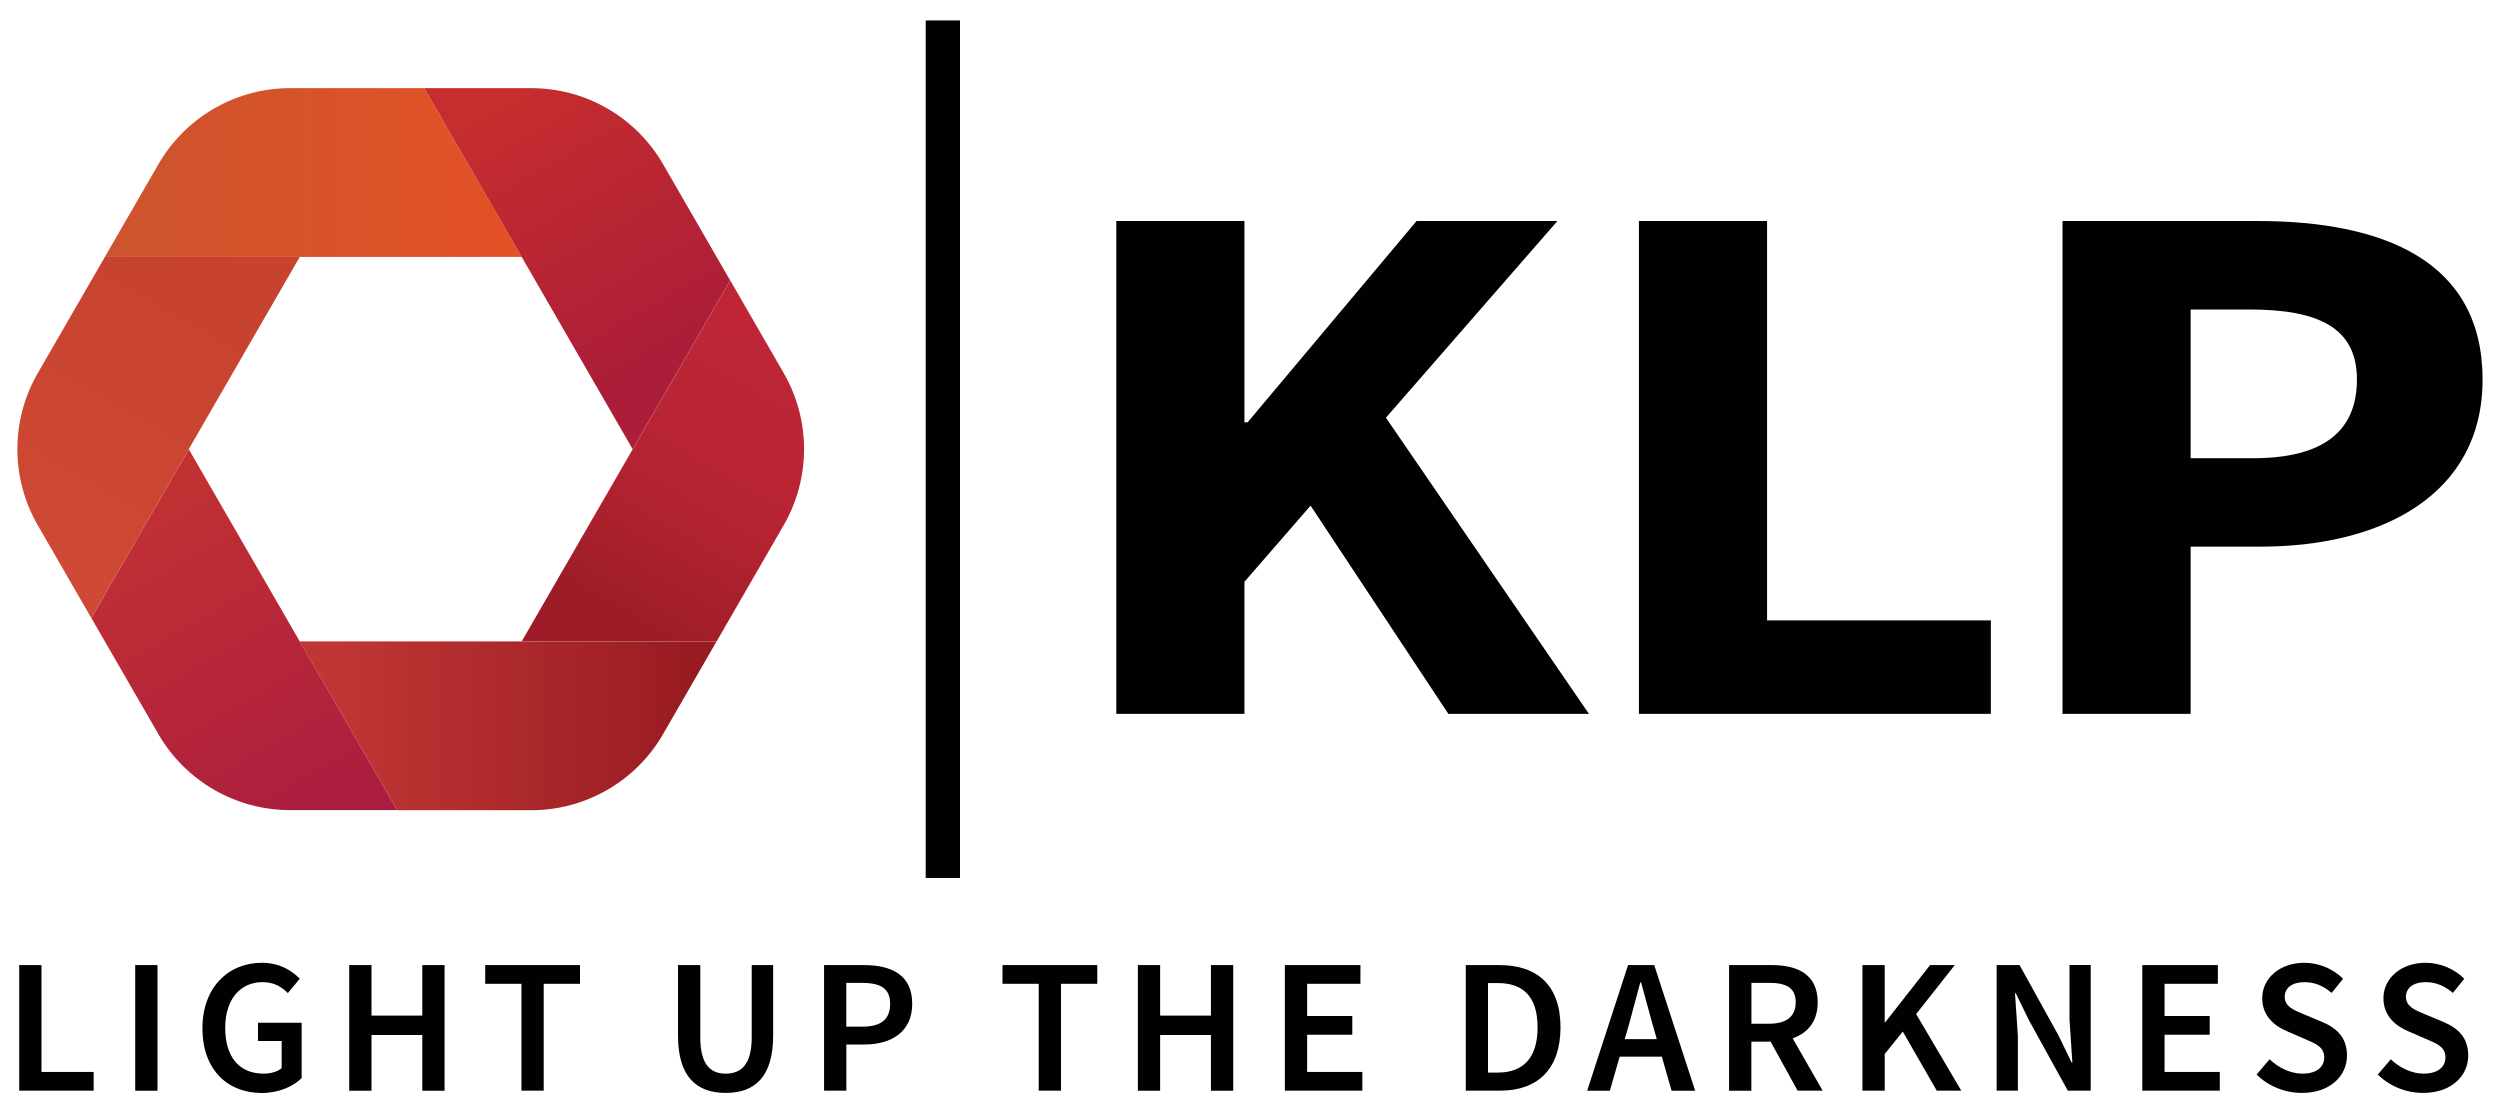 <svg xmlns="http://www.w3.org/2000/svg" xmlns:xlink="http://www.w3.org/1999/xlink" viewBox="0 0 350 155.87" xmlns:v="https://vecta.io/nano"><linearGradient id="A" gradientUnits="userSpaceOnUse" x1="14.677" y1="24.161" x2="73.039" y2="24.161"><stop offset="0" stop-color="#cb542e"/><stop offset="1" stop-color="#e45125"/></linearGradient><path d="M59.39 12.34H40.63a21.3 21.3 0 0 0-18.45 10.65l-7.5 12.98h58.36L59.39 12.34z" fill="url(#A)"/><linearGradient id="B" gradientUnits="userSpaceOnUse" x1="3.705" y1="78.619" x2="26.003" y2="39.997"><stop offset=".018" stop-color="#ce4a34"/><stop offset="1" stop-color="#c7422f"/></linearGradient><path d="M14.68 35.98L5.29 52.23c-3.81 6.59-3.81 14.72 0 21.31l7.49 12.98 29.18-50.54H14.68z" fill="url(#B)"/><linearGradient id="C" gradientUnits="userSpaceOnUse" x1="42.107" y1="113.67" x2="12.966" y2="63.196"><stop offset="0" stop-color="#ac1e3f"/><stop offset="1" stop-color="#c63430"/></linearGradient><path d="M12.79 86.52l9.38 16.25c3.81 6.59 10.84 10.65 18.45 10.65h14.99L26.43 62.89 12.79 86.52z" fill="url(#C)"/><linearGradient id="D" gradientUnits="userSpaceOnUse" x1="47.715" y1="101.612" x2="97.577" y2="101.612"><stop offset="0" stop-color="#bf3634"/><stop offset="1" stop-color="#981b22"/></linearGradient><path d="M55.61 113.43h18.77a21.3 21.3 0 0 0 18.45-10.65l7.49-12.98H41.96l13.65 23.63z" fill="url(#D)"/><linearGradient id="E" gradientUnits="userSpaceOnUse" x1="88.402" y1="86.821" x2="110.482" y2="48.577"><stop offset="0" stop-color="#9d1c28"/><stop offset=".038" stop-color="#9f1d29"/><stop offset=".346" stop-color="#b02230"/><stop offset=".662" stop-color="#bb2535"/><stop offset="1" stop-color="#be2637"/></linearGradient><path d="M109.72 52.23l-7.49-12.98-29.19 50.54h27.29l9.38-16.25c3.81-6.59 3.81-14.71.01-21.31z" fill="url(#E)"/><linearGradient id="F" gradientUnits="userSpaceOnUse" x1="94.36" y1="49.272" x2="73.337" y2="12.86"><stop offset="0" stop-color="#ab1d38"/><stop offset=".996" stop-color="#c52d2e"/></linearGradient><path d="M102.22 39.25L92.84 23C89.03 16.4 82 12.34 74.38 12.34H59.39l29.18 50.54 13.65-23.63z" fill="url(#F)"/><g fill="#010101"><path d="M156.28 30.94h17.94v28.19h.44l23.66-28.19h19.72l-24.01 27.54 28.42 41.46h-19.68l-19.29-29.15-9.26 10.66v18.49h-17.94v-69zm73.17 0h17.94v55.92h31.33v13.08h-49.27v-69zm59.3 0h27.26c17.46 0 31.55 5.43 31.55 22.2 0 16.22-14.24 23.39-31.06 23.39h-9.81v23.41h-17.94v-69zm26.69 33.21c9.87 0 14.53-3.82 14.53-11.01 0-7.22-5.31-9.81-15.02-9.81h-8.26v20.82h8.75zM2.69 135.11h3.12v14.96h7.3v2.62H2.69v-17.58zm16.24 0h3.12v17.59h-3.12v-17.59zm9.41 8.85c0-5.75 3.65-9.17 8.32-9.17 2.5 0 4.21 1.1 5.31 2.23l-1.67 2.01c-.88-.86-1.91-1.53-3.55-1.53-3.12 0-5.22 2.42-5.22 6.37 0 4.01 1.86 6.44 5.39 6.44.98 0 1.95-.28 2.51-.77v-3.8h-3.31v-2.56h6.11v7.75c-1.17 1.18-3.21 2.09-5.61 2.09-4.75-.01-8.28-3.24-8.28-9.06zm20.55-8.85h3.12v7.07h7.11v-7.07h3.12v17.59h-3.12v-7.8h-7.11v7.8h-3.12v-17.59zm24.12 2.62h-5.08v-2.62H81.2v2.62h-5.08v14.96H73v-14.96zm21.91 7.25v-9.87h3.12v10.11c0 3.83 1.43 5.09 3.56 5.09 2.15 0 3.64-1.26 3.64-5.09v-10.11h3v9.87c0 5.78-2.56 8.03-6.64 8.03s-6.68-2.26-6.68-8.03zm20.45-9.87h5.54c3.9 0 6.8 1.36 6.8 5.42 0 3.92-2.9 5.7-6.69 5.7h-2.53v6.46h-3.12v-17.58zm5.38 8.62c2.62 0 3.87-1.04 3.87-3.2 0-2.18-1.37-2.93-3.98-2.93h-2.16v6.13h2.27zm24.68-6h-5.08v-2.62h13.27v2.62h-5.08v14.96h-3.12v-14.96zm13.87-2.62h3.12v7.07h7.11v-7.07h3.12v17.59h-3.12v-7.8h-7.11v7.8h-3.12v-17.59zm20.58 0h10.58v2.62H183v4.51h6.32v2.62H183v5.21h7.73v2.62h-10.85v-17.58zm25.33 0h4.69c5.39 0 8.57 2.9 8.57 8.72s-3.18 8.86-8.41 8.86h-4.85v-17.58zm4.48 15.05c3.54 0 5.57-2.01 5.57-6.33s-2.03-6.2-5.57-6.2h-1.37v12.53h1.37zm18.24-15.05h3.66l5.73 17.59h-3.3l-2.68-9.36-1.59-5.8h-.11l-1.56 5.8-2.7 9.36h-3.18l5.73-17.59zm-2.34 10.37h8.28v2.45h-8.28v-2.45zm16.49-10.37H248c3.66 0 6.48 1.29 6.48 5.22 0 3.78-2.82 5.5-6.48 5.5h-2.81v6.87h-3.12v-17.59zm5.6 8.21c2.41 0 3.72-1 3.72-3 0-2.02-1.31-2.72-3.72-2.72h-2.48v5.72h2.48zm-.26 1.66l2.26-1.86 5.49 9.57h-3.51l-4.24-7.71zm13.32-9.87h3.12v7.99h.09l6.26-7.99h3.46l-5.41 6.86 6.32 10.72h-3.44l-4.75-8.27-2.53 3.14v5.13h-3.12v-17.58zm18.79 0h3.21l5.46 9.88 1.82 3.75h.11l-.4-6v-7.64h2.97v17.59h-3.21l-5.46-9.9-1.82-3.74h-.11l.4 5.94v7.7h-2.97v-17.58zm20.39 0h10.58v2.62h-7.46v4.51h6.32v2.62h-6.32v5.21h7.73v2.62h-10.85v-17.58z"/><use xlink:href="#H"/><use xlink:href="#H" x="16.97"/><path d="M129.6 2.86h4.8v120.06h-4.8z"/></g><defs ><path id="H" d="M315.92 150.44l1.82-2.14c1.26 1.2 2.95 2.01 4.58 2.01 1.98 0 3.07-.9 3.07-2.27 0-1.45-1.13-1.91-2.73-2.59l-2.4-1.04c-1.73-.72-3.55-2.09-3.55-4.66 0-2.8 2.47-4.96 5.9-4.96 2.05 0 4.04.85 5.42 2.24l-1.6 1.98c-1.12-.95-2.31-1.51-3.82-1.51-1.67 0-2.75.78-2.75 2.06 0 1.38 1.34 1.89 2.8 2.49l2.37.99c2.09.87 3.55 2.19 3.55 4.74 0 2.85-2.37 5.23-6.31 5.23-2.39 0-4.68-.93-6.35-2.57z"/></defs></svg>